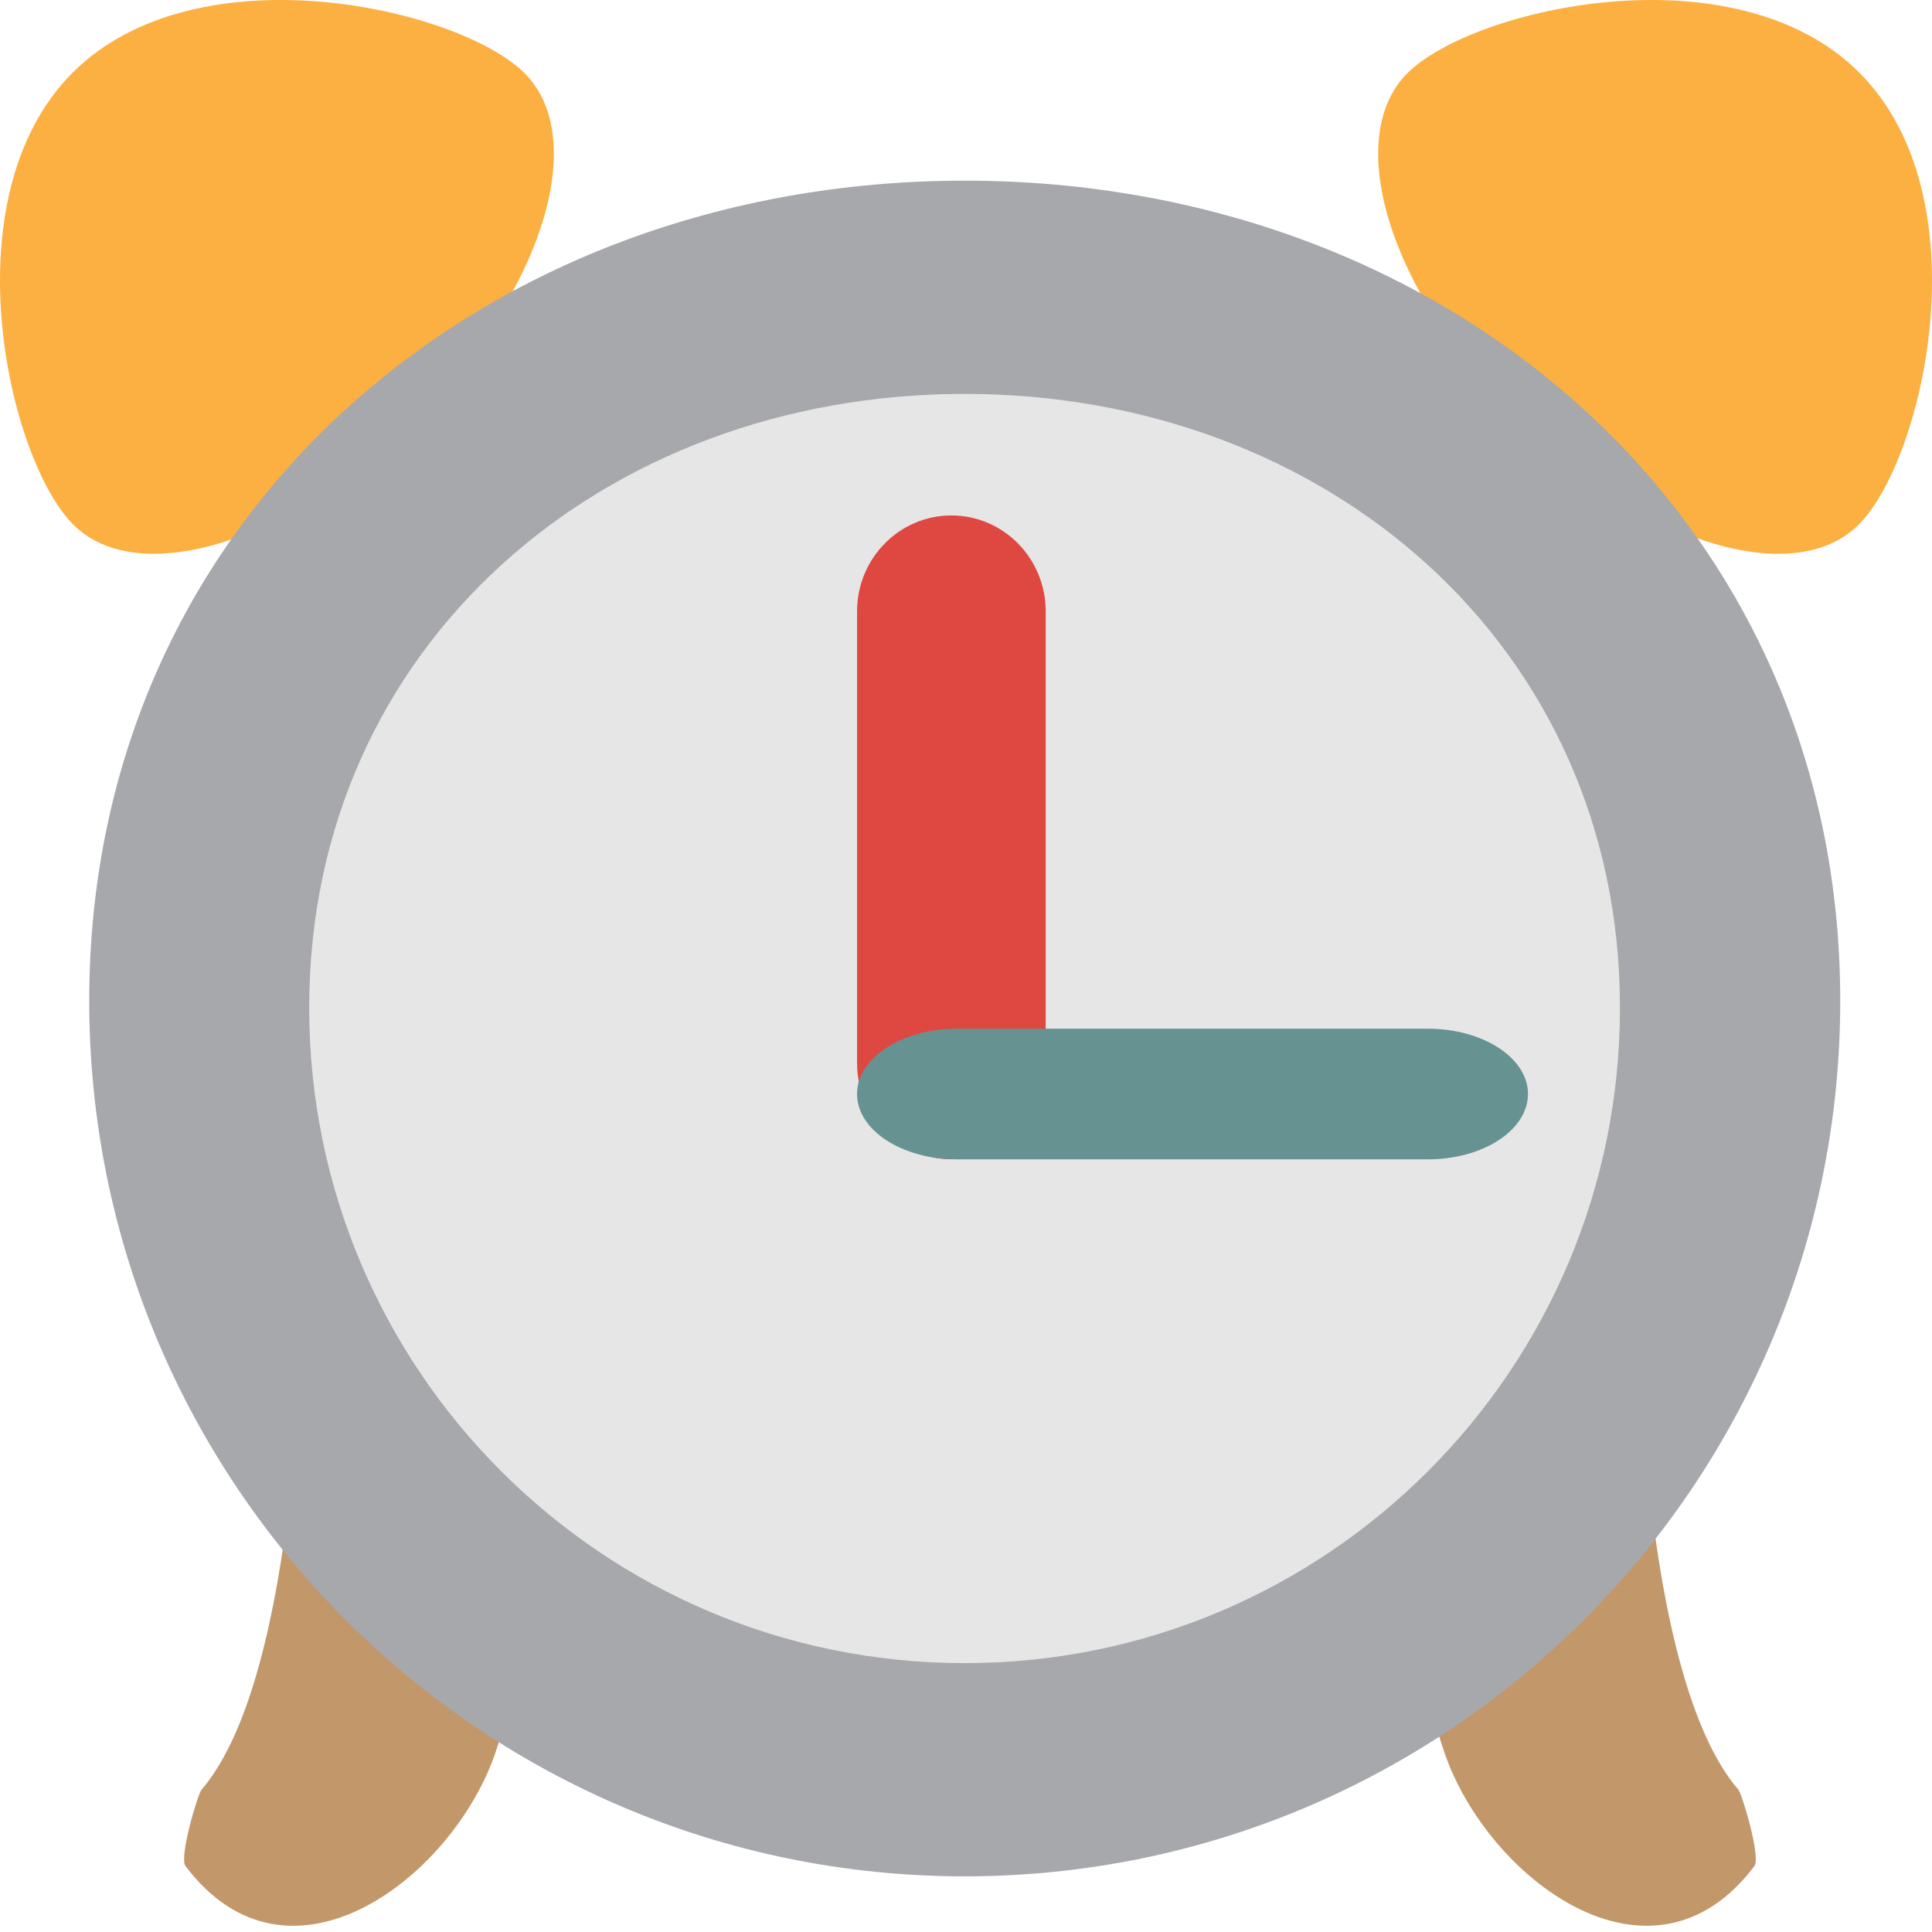 <svg width="65" height="65" viewBox="0 0 65 65" fill="none" xmlns="http://www.w3.org/2000/svg">
<path d="M6.239 62.779C6.02 62.481 6.653 60.364 6.781 60.212C10.111 56.335 10.233 43.861 10.165 42.083C9.998 37.98 12.173 33.83 14.008 34.727C15.779 35.593 17.168 44.125 17.509 45.832C18.351 50.008 18.021 55.006 16.669 58.964C15.242 63.156 9.724 67.41 6.239 62.779ZM59.027 62.779C59.245 62.481 58.614 60.364 58.485 60.212C55.154 56.335 55.033 43.861 55.101 42.083C55.267 37.98 53.093 33.83 51.258 34.727C49.487 35.593 48.099 44.125 47.757 45.832C46.915 50.008 47.245 55.006 48.597 58.964C50.024 63.156 55.541 67.41 59.027 62.779Z" fill="#C2986B"/>
<path d="M2.465 17.649C4.664 19.849 9.842 18.232 14.038 14.034C18.233 9.84 19.85 4.664 17.651 2.463C15.457 0.271 6.64 -1.751 2.444 2.444C-1.751 6.639 0.271 15.457 2.465 17.649ZM62.535 17.649C60.337 19.849 55.16 18.232 50.963 14.034C46.768 9.84 45.151 4.664 47.349 2.463C49.544 0.271 58.359 -1.751 62.556 2.444C66.751 6.639 64.729 15.457 62.535 17.649Z" fill="#FBB041"/>
<path d="M61.913 33.67C61.913 49.939 48.728 63.127 32.458 63.127C16.188 63.127 3.002 49.94 3.002 33.67C3.002 17.404 16.187 6.078 32.457 6.078C48.727 6.078 61.913 17.403 61.913 33.67Z" fill="#A7A8AC"/>
<path d="M54.502 33.905C54.502 46.083 44.632 55.954 32.453 55.954C20.273 55.954 10.403 46.083 10.403 33.905C10.403 21.73 20.274 13.253 32.453 13.253C44.631 13.253 54.502 21.73 54.502 33.905Z" fill="#E7E6E6"/>
<path d="M35.182 35.768C35.182 37.556 33.762 39.001 32.009 39.001C30.255 39.001 28.835 37.556 28.835 35.768V20.571C28.835 18.788 30.255 17.342 32.009 17.342C33.763 17.342 35.182 18.788 35.182 20.571V35.768Z" fill="#DF4741"/>
<path d="M32.199 39.005C30.338 39.005 28.834 38.02 28.834 36.805C28.834 35.594 30.338 34.609 32.199 34.609H48.038C49.899 34.609 51.407 35.594 51.407 36.805C51.407 38.02 49.9 39.005 48.038 39.005H32.199Z" fill="#669292"/>
</svg>
